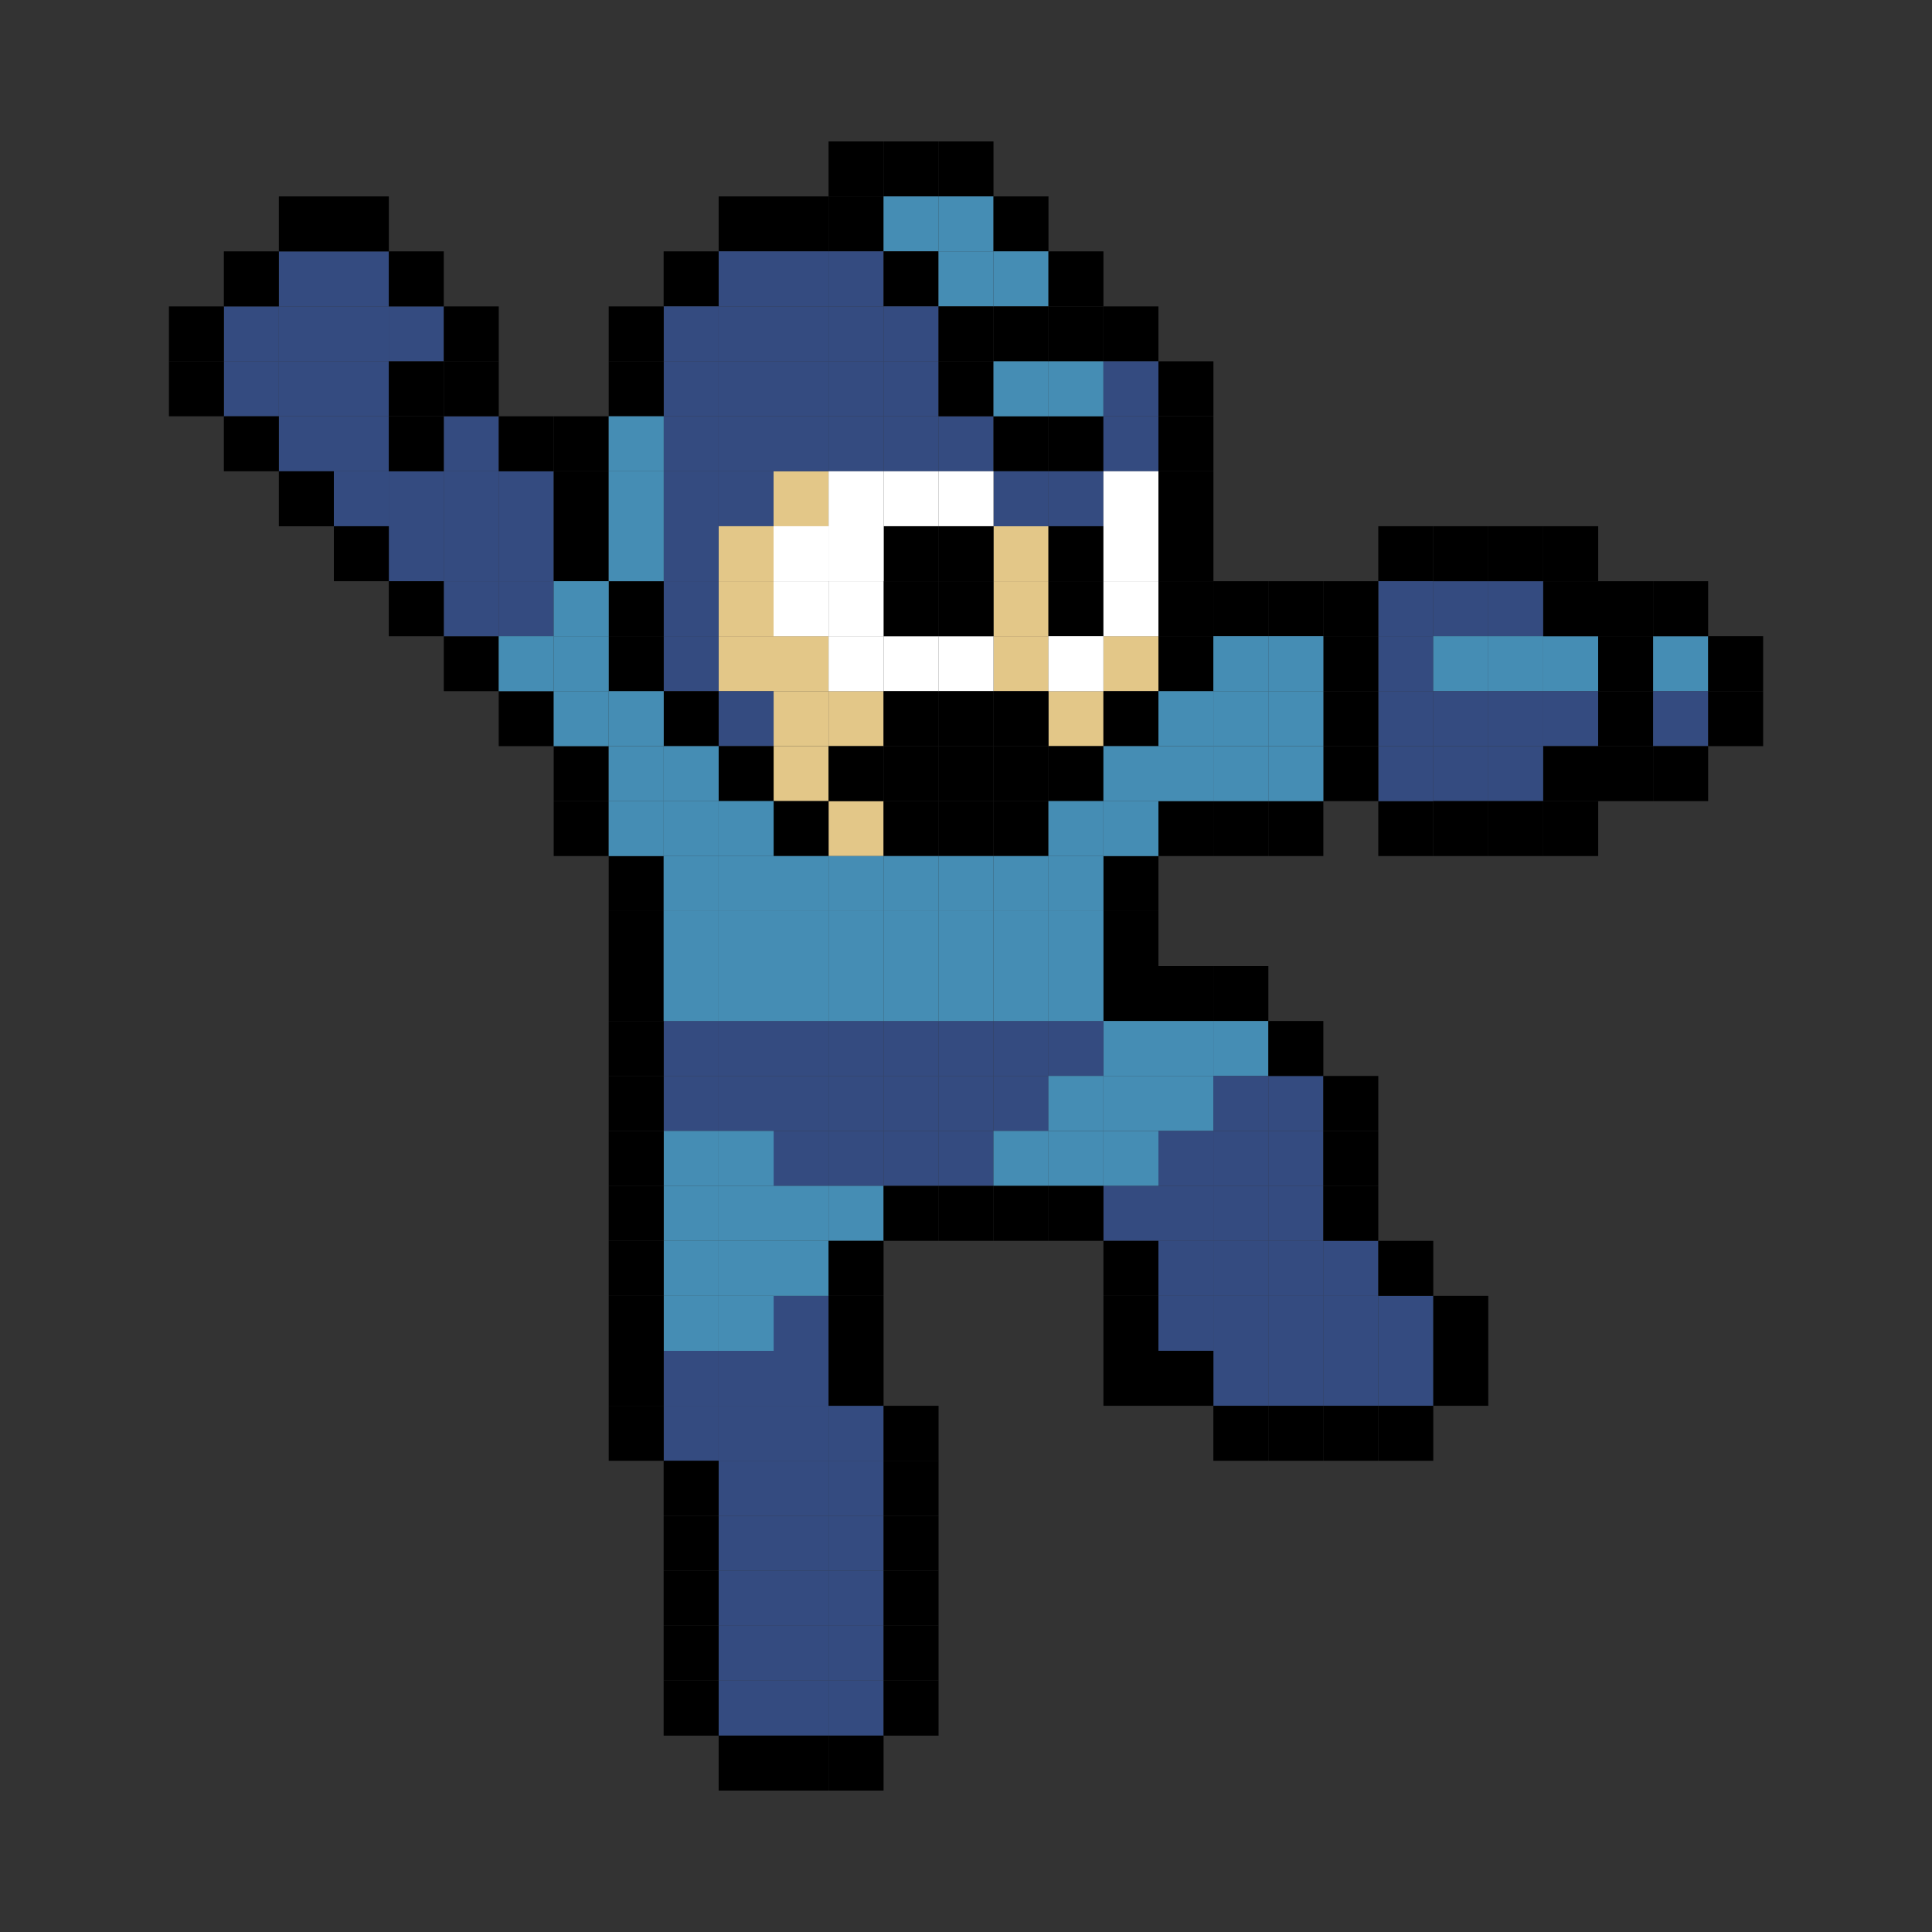 <?xml version="1.0" encoding="UTF-8"?> <svg xmlns="http://www.w3.org/2000/svg" xmlns:xlink="http://www.w3.org/1999/xlink" version="1.1" id="Layer_1" x="0px" y="0px" viewBox="0 0 300 300" style="enable-background:new 0 0 300 300;" xml:space="preserve"><rect x="0" y="0" width="300" height="300" fill="#333333" stroke="none"/> <style type="text/css"> .st0{fill-rule:evenodd;clip-rule:evenodd;} .st1{fill-rule:evenodd;clip-rule:evenodd;fill:#458DB4;} .st2{fill-rule:evenodd;clip-rule:evenodd;fill:#344B80;} .st3{fill-rule:evenodd;clip-rule:evenodd;fill:#E3C788;} .st4{fill-rule:evenodd;clip-rule:evenodd;fill:#FFFFFF;} </style> <title>megaman</title> <desc>Created with Sketch.</desc> <g id="Assets"> <g id="megaman"> <rect id="Rectangle-1" x="128.66" y="21.96" class="st0" width="8.54" height="8.54"></rect> <rect id="Rectangle-1-Copy-116" x="188.41" y="90.25" class="st0" width="8.54" height="8.54"></rect> <rect id="Rectangle-1-Copy-162" x="188.41" y="124.39" class="st0" width="8.54" height="8.54"></rect> <rect id="Rectangle-1-Copy-164" x="179.88" y="124.39" class="st0" width="8.54" height="8.54"></rect> <rect id="Rectangle-1-Copy-165" x="171.34" y="132.93" class="st0" width="8.54" height="8.54"></rect> <rect id="Rectangle-1-Copy-166" x="171.34" y="141.46" class="st0" width="8.54" height="8.54"></rect> <rect id="Rectangle-1-Copy-167" x="171.34" y="150" class="st0" width="8.54" height="8.54"></rect> <rect id="Rectangle-1-Copy-193" x="171.34" y="158.54" class="st1" width="8.54" height="8.54"></rect> <rect id="Rectangle-1-Copy-208" x="145.73" y="158.54" class="st2" width="8.54" height="8.54"></rect> <rect id="Rectangle-1-Copy-216" x="145.73" y="167.07" class="st2" width="8.54" height="8.54"></rect> <rect id="Rectangle-1-Copy-223" x="145.73" y="175.61" class="st2" width="8.54" height="8.54"></rect> <rect id="Rectangle-1-Copy-211" x="120.12" y="158.54" class="st2" width="8.54" height="8.54"></rect> <rect id="Rectangle-1-Copy-217" x="120.12" y="167.07" class="st2" width="8.54" height="8.54"></rect> <rect id="Rectangle-1-Copy-239" x="120.12" y="209.75" class="st2" width="8.54" height="8.54"></rect> <rect id="Rectangle-1-Copy-242" x="120.12" y="218.29" class="st2" width="8.54" height="8.54"></rect> <rect id="Rectangle-1-Copy-246" x="120.12" y="226.82" class="st2" width="8.54" height="8.54"></rect> <rect id="Rectangle-1-Copy-249" x="120.12" y="235.36" class="st2" width="8.54" height="8.54"></rect> <rect id="Rectangle-1-Copy-252" x="120.12" y="243.9" class="st2" width="8.54" height="8.54"></rect> <rect id="Rectangle-1-Copy-245" x="128.66" y="218.29" class="st2" width="8.54" height="8.54"></rect> <rect id="Rectangle-1-Copy-247" x="128.66" y="226.82" class="st2" width="8.54" height="8.54"></rect> <rect id="Rectangle-1-Copy-250" x="128.66" y="235.36" class="st2" width="8.54" height="8.54"></rect> <rect id="Rectangle-1-Copy-253" x="128.66" y="243.9" class="st2" width="8.54" height="8.54"></rect> <rect id="Rectangle-1-Copy-224" x="120.12" y="175.61" class="st2" width="8.54" height="8.54"></rect> <rect id="Rectangle-1-Copy-214" x="103.05" y="158.54" class="st2" width="8.54" height="8.54"></rect> <rect id="Rectangle-1-Copy-218" x="103.05" y="167.07" class="st2" width="8.54" height="8.54"></rect> <rect id="Rectangle-1-Copy-240" x="103.05" y="209.75" class="st2" width="8.54" height="8.54"></rect> <rect id="Rectangle-1-Copy-243" x="103.05" y="218.29" class="st2" width="8.54" height="8.54"></rect> <rect id="Rectangle-1-Copy-196" x="171.34" y="167.07" class="st1" width="8.54" height="8.54"></rect> <rect id="Rectangle-1-Copy-168" x="179.88" y="150" class="st0" width="8.54" height="8.54"></rect> <rect id="Rectangle-1-Copy-194" x="179.88" y="158.54" class="st1" width="8.54" height="8.54"></rect> <rect id="Rectangle-1-Copy-209" x="154.27" y="158.54" class="st2" width="8.54" height="8.54"></rect> <rect id="Rectangle-1-Copy-219" x="154.27" y="167.07" class="st2" width="8.54" height="8.54"></rect> <rect id="Rectangle-1-Copy-212" x="128.66" y="158.54" class="st2" width="8.54" height="8.54"></rect> <rect id="Rectangle-1-Copy-220" x="128.66" y="167.07" class="st2" width="8.54" height="8.54"></rect> <rect id="Rectangle-1-Copy-225" x="128.66" y="175.61" class="st2" width="8.54" height="8.54"></rect> <rect id="Rectangle-1-Copy-238" x="120.12" y="201.22" class="st2" width="8.54" height="8.54"></rect> <rect id="Rectangle-1-Copy-215" x="111.59" y="158.54" class="st2" width="8.54" height="8.54"></rect> <rect id="Rectangle-1-Copy-221" x="111.59" y="167.07" class="st2" width="8.54" height="8.54"></rect> <rect id="Rectangle-1-Copy-241" x="111.59" y="209.75" class="st2" width="8.54" height="8.54"></rect> <rect id="Rectangle-1-Copy-244" x="111.59" y="218.29" class="st2" width="8.54" height="8.54"></rect> <rect id="Rectangle-1-Copy-248" x="111.59" y="226.82" class="st2" width="8.54" height="8.54"></rect> <rect id="Rectangle-1-Copy-251" x="111.59" y="235.36" class="st2" width="8.54" height="8.54"></rect> <rect id="Rectangle-1-Copy-254" x="111.59" y="243.9" class="st2" width="8.54" height="8.54"></rect> <rect id="Rectangle-1-Copy-257" x="120.12" y="252.43" class="st2" width="8.54" height="8.54"></rect> <rect id="Rectangle-1-Copy-256" x="128.66" y="252.43" class="st2" width="8.54" height="8.54"></rect> <rect id="Rectangle-1-Copy-255" x="111.59" y="252.43" class="st2" width="8.54" height="8.54"></rect> <rect id="Rectangle-1-Copy-260" x="120.12" y="260.97" class="st2" width="8.54" height="8.54"></rect> <rect id="Rectangle-1-Copy-259" x="128.66" y="260.97" class="st2" width="8.54" height="8.54"></rect> <rect id="Rectangle-1-Copy-258" x="111.59" y="260.97" class="st2" width="8.54" height="8.54"></rect> <rect id="Rectangle-1-Copy-197" x="179.88" y="167.07" class="st1" width="8.54" height="8.54"></rect> <rect id="Rectangle-1-Copy-169" x="188.41" y="150" class="st0" width="8.54" height="8.54"></rect> <rect id="Rectangle-1-Copy-195" x="188.41" y="158.54" class="st1" width="8.54" height="8.54"></rect> <rect id="Rectangle-1-Copy-210" x="162.8" y="158.54" class="st2" width="8.54" height="8.54"></rect> <rect id="Rectangle-1-Copy-213" x="137.2" y="158.54" class="st2" width="8.54" height="8.54"></rect> <rect id="Rectangle-1-Copy-222" x="137.2" y="167.07" class="st2" width="8.54" height="8.54"></rect> <rect id="Rectangle-1-Copy-226" x="137.2" y="175.61" class="st2" width="8.54" height="8.54"></rect> <rect id="Rectangle-1-Copy-198" x="188.41" y="167.07" class="st2" width="8.54" height="8.54"></rect> <rect id="Rectangle-1-Copy-364" x="196.95" y="167.07" class="st2" width="8.54" height="8.54"></rect> <rect id="Rectangle-1-Copy-367" x="196.95" y="192.68" class="st2" width="8.54" height="8.54"></rect> <rect id="Rectangle-1-Copy-370" x="205.48" y="192.68" class="st2" width="8.54" height="8.54"></rect> <rect id="Rectangle-1-Copy-201" x="171.34" y="175.61" class="st1" width="8.54" height="8.54"></rect> <rect id="Rectangle-1-Copy-229" x="120.12" y="184.14" class="st1" width="8.54" height="8.54"></rect> <rect id="Rectangle-1-Copy-233" x="120.12" y="192.68" class="st1" width="8.54" height="8.54"></rect> <rect id="Rectangle-1-Copy-232" x="128.66" y="184.14" class="st1" width="8.54" height="8.54"></rect> <rect id="Rectangle-1-Copy-205" x="162.8" y="175.61" class="st1" width="8.54" height="8.54"></rect> <rect id="Rectangle-1-Copy-230" x="111.59" y="184.14" class="st1" width="8.54" height="8.54"></rect> <rect id="Rectangle-1-Copy-234" x="111.59" y="192.68" class="st1" width="8.54" height="8.54"></rect> <rect id="Rectangle-1-Copy-236" x="111.59" y="201.22" class="st1" width="8.54" height="8.54"></rect> <rect id="Rectangle-1-Copy-227" x="111.59" y="175.61" class="st1" width="8.54" height="8.54"></rect> <rect id="Rectangle-1-Copy-207" x="162.8" y="167.07" class="st1" width="8.54" height="8.54"></rect> <rect id="Rectangle-1-Copy-206" x="154.27" y="175.61" class="st1" width="8.54" height="8.54"></rect> <rect id="Rectangle-1-Copy-231" x="103.05" y="184.14" class="st1" width="8.54" height="8.54"></rect> <rect id="Rectangle-1-Copy-235" x="103.05" y="192.68" class="st1" width="8.54" height="8.54"></rect> <rect id="Rectangle-1-Copy-237" x="103.05" y="201.22" class="st1" width="8.54" height="8.54"></rect> <rect id="Rectangle-1-Copy-228" x="103.05" y="175.61" class="st1" width="8.54" height="8.54"></rect> <rect id="Rectangle-1-Copy-200" x="179.88" y="175.61" class="st2" width="8.54" height="8.54"></rect> <rect id="Rectangle-1-Copy-199" x="188.41" y="175.61" class="st2" width="8.54" height="8.54"></rect> <rect id="Rectangle-1-Copy-365" x="196.95" y="175.61" class="st2" width="8.54" height="8.54"></rect> <rect id="Rectangle-1-Copy-368" x="196.95" y="201.22" class="st2" width="8.54" height="8.54"></rect> <rect id="Rectangle-1-Copy-371" x="205.48" y="201.22" class="st2" width="8.54" height="8.54"></rect> <rect id="Rectangle-1-Copy-373" x="214.02" y="201.22" class="st2" width="8.54" height="8.54"></rect> <rect id="Rectangle-1-Copy-375" x="188.41" y="201.22" class="st2" width="8.54" height="8.54"></rect> <rect id="Rectangle-1-Copy-378" x="179.88" y="201.22" class="st2" width="8.54" height="8.54"></rect> <rect id="Rectangle-1-Copy-204" x="171.34" y="184.14" class="st2" width="8.54" height="8.54"></rect> <rect id="Rectangle-1-Copy-203" x="179.88" y="184.14" class="st2" width="8.54" height="8.54"></rect> <rect id="Rectangle-1-Copy-202" x="188.41" y="184.14" class="st2" width="8.54" height="8.54"></rect> <rect id="Rectangle-1-Copy-377" x="188.41" y="192.68" class="st2" width="8.54" height="8.54"></rect> <rect id="Rectangle-1-Copy-379" x="179.88" y="192.68" class="st2" width="8.54" height="8.54"></rect> <rect id="Rectangle-1-Copy-366" x="196.95" y="184.14" class="st2" width="8.54" height="8.54"></rect> <rect id="Rectangle-1-Copy-369" x="196.95" y="209.75" class="st2" width="8.54" height="8.54"></rect> <rect id="Rectangle-1-Copy-372" x="205.48" y="209.75" class="st2" width="8.54" height="8.54"></rect> <rect id="Rectangle-1-Copy-374" x="214.02" y="209.75" class="st2" width="8.54" height="8.54"></rect> <rect id="Rectangle-1-Copy-376" x="188.41" y="209.75" class="st2" width="8.54" height="8.54"></rect> <rect id="Rectangle-1-Copy-170" x="196.95" y="158.54" class="st0" width="8.54" height="8.54"></rect> <rect id="Rectangle-1-Copy-171" x="205.48" y="167.07" class="st0" width="8.54" height="8.54"></rect> <rect id="Rectangle-1-Copy-172" x="205.48" y="175.61" class="st0" width="8.54" height="8.54"></rect> <rect id="Rectangle-1-Copy-173" x="205.48" y="184.14" class="st0" width="8.54" height="8.54"></rect> <rect id="Rectangle-1-Copy-174" x="214.02" y="192.68" class="st0" width="8.54" height="8.54"></rect> <rect id="Rectangle-1-Copy-175" x="222.56" y="201.22" class="st0" width="8.54" height="8.54"></rect> <rect id="Rectangle-1-Copy-176" x="222.56" y="209.75" class="st0" width="8.54" height="8.54"></rect> <rect id="Rectangle-1-Copy-177" x="214.02" y="218.29" class="st0" width="8.54" height="8.54"></rect> <rect id="Rectangle-1-Copy-178" x="205.48" y="218.29" class="st0" width="8.54" height="8.54"></rect> <rect id="Rectangle-1-Copy-179" x="196.95" y="218.29" class="st0" width="8.54" height="8.54"></rect> <rect id="Rectangle-1-Copy-180" x="188.41" y="218.29" class="st0" width="8.54" height="8.54"></rect> <rect id="Rectangle-1-Copy-181" x="179.88" y="209.75" class="st0" width="8.54" height="8.54"></rect> <rect id="Rectangle-1-Copy-182" x="171.34" y="209.75" class="st0" width="8.54" height="8.54"></rect> <rect id="Rectangle-1-Copy-183" x="171.34" y="201.22" class="st0" width="8.54" height="8.54"></rect> <rect id="Rectangle-1-Copy-184" x="171.34" y="192.68" class="st0" width="8.54" height="8.54"></rect> <rect id="Rectangle-1-Copy-185" x="162.8" y="184.14" class="st0" width="8.54" height="8.54"></rect> <rect id="Rectangle-1-Copy-186" x="154.27" y="184.14" class="st0" width="8.54" height="8.54"></rect> <rect id="Rectangle-1-Copy-187" x="145.73" y="184.14" class="st0" width="8.54" height="8.54"></rect> <rect id="Rectangle-1-Copy-188" x="137.2" y="184.14" class="st0" width="8.54" height="8.54"></rect> <rect id="Rectangle-1-Copy-189" x="128.66" y="192.68" class="st0" width="8.54" height="8.54"></rect> <rect id="Rectangle-1-Copy-190" x="128.66" y="201.22" class="st0" width="8.54" height="8.54"></rect> <rect id="Rectangle-1-Copy-191" x="128.66" y="209.75" class="st0" width="8.54" height="8.54"></rect> <rect id="Rectangle-1-Copy-192" x="137.2" y="218.29" class="st0" width="8.54" height="8.54"></rect> <rect id="Rectangle-1-Copy-274" x="94.52" y="218.29" class="st0" width="8.54" height="8.54"></rect> <rect id="Rectangle-1-Copy-261" x="137.2" y="226.82" class="st0" width="8.54" height="8.54"></rect> <rect id="Rectangle-1-Copy-269" x="103.05" y="226.82" class="st0" width="8.54" height="8.54"></rect> <rect id="Rectangle-1-Copy-275" x="94.52" y="175.61" class="st0" width="8.54" height="8.54"></rect> <rect id="Rectangle-1-Copy-280" x="94.52" y="158.54" class="st0" width="8.54" height="8.54"></rect> <rect id="Rectangle-1-Copy-282" x="94.52" y="141.46" class="st0" width="8.54" height="8.54"></rect> <rect id="Rectangle-1-Copy-284" x="94.52" y="132.93" class="st0" width="8.54" height="8.54"></rect> <rect id="Rectangle-1-Copy-285" x="85.98" y="124.39" class="st0" width="8.54" height="8.54"></rect> <rect id="Rectangle-1-Copy-286" x="85.98" y="115.86" class="st0" width="8.54" height="8.54"></rect> <rect id="Rectangle-1-Copy-326" x="77.44" y="107.32" class="st0" width="8.54" height="8.54"></rect> <rect id="Rectangle-1-Copy-327" x="68.91" y="98.78" class="st0" width="8.54" height="8.54"></rect> <rect id="Rectangle-1-Copy-262" x="137.2" y="235.36" class="st0" width="8.54" height="8.54"></rect> <rect id="Rectangle-1-Copy-270" x="103.05" y="235.36" class="st0" width="8.54" height="8.54"></rect> <rect id="Rectangle-1-Copy-276" x="94.52" y="184.14" class="st0" width="8.54" height="8.54"></rect> <rect id="Rectangle-1-Copy-281" x="94.52" y="167.07" class="st0" width="8.54" height="8.54"></rect> <rect id="Rectangle-1-Copy-283" x="94.52" y="150" class="st0" width="8.54" height="8.54"></rect> <rect id="Rectangle-1-Copy-263" x="137.2" y="243.9" class="st0" width="8.54" height="8.54"></rect> <rect id="Rectangle-1-Copy-271" x="103.05" y="243.9" class="st0" width="8.54" height="8.54"></rect> <rect id="Rectangle-1-Copy-277" x="94.52" y="192.68" class="st0" width="8.54" height="8.54"></rect> <rect id="Rectangle-1-Copy-264" x="137.2" y="252.43" class="st0" width="8.54" height="8.54"></rect> <rect id="Rectangle-1-Copy-272" x="103.05" y="252.43" class="st0" width="8.54" height="8.54"></rect> <rect id="Rectangle-1-Copy-278" x="94.52" y="201.22" class="st0" width="8.54" height="8.54"></rect> <rect id="Rectangle-1-Copy-265" x="137.2" y="260.97" class="st0" width="8.54" height="8.54"></rect> <rect id="Rectangle-1-Copy-273" x="103.05" y="260.97" class="st0" width="8.54" height="8.54"></rect> <rect id="Rectangle-1-Copy-279" x="94.52" y="209.75" class="st0" width="8.54" height="8.54"></rect> <rect id="Rectangle-1-Copy-266" x="128.66" y="269.5" class="st0" width="8.54" height="8.54"></rect> <rect id="Rectangle-1-Copy-267" x="120.12" y="269.5" class="st0" width="8.54" height="8.54"></rect> <rect id="Rectangle-1-Copy-268" x="111.59" y="269.5" class="st0" width="8.54" height="8.54"></rect> <rect id="Rectangle-1-Copy-119" x="214.02" y="81.71" class="st0" width="8.54" height="8.54"></rect> <rect id="Rectangle-1-Copy-131" x="214.02" y="124.39" class="st0" width="8.54" height="8.54"></rect> <rect id="Rectangle-1-Copy-124" x="248.16" y="90.25" class="st0" width="8.54" height="8.54"></rect> <rect id="Rectangle-1-Copy-128" x="248.16" y="115.86" class="st0" width="8.54" height="8.54"></rect> <rect id="Rectangle-1-Copy-3" x="128.66" y="30.5" class="st0" width="8.54" height="8.54"></rect> <rect id="Rectangle-1-Copy-10" x="128.66" y="39.03" class="st2" width="8.54" height="8.54"></rect> <rect id="Rectangle-1-Copy-138" x="214.02" y="90.25" class="st2" width="8.54" height="8.54"></rect> <rect id="Rectangle-1-Copy-142" x="222.56" y="90.25" class="st2" width="8.54" height="8.54"></rect> <rect id="Rectangle-1-Copy-146" x="231.09" y="90.25" class="st2" width="8.54" height="8.54"></rect> <rect id="Rectangle-1-Copy-18" x="128.66" y="47.57" class="st2" width="8.54" height="8.54"></rect> <rect id="Rectangle-1-Copy-139" x="214.02" y="98.78" class="st2" width="8.54" height="8.54"></rect> <rect id="Rectangle-1-Copy-143" x="222.56" y="98.78" class="st1" width="8.54" height="8.54"></rect> <rect id="Rectangle-1-Copy-147" x="231.09" y="98.78" class="st1" width="8.54" height="8.54"></rect> <rect id="Rectangle-1-Copy-150" x="239.63" y="98.78" class="st1" width="8.54" height="8.54"></rect> <rect id="Rectangle-1-Copy-28" x="128.66" y="56.1" class="st2" width="8.54" height="8.54"></rect> <rect id="Rectangle-1-Copy-140" x="214.02" y="107.32" class="st2" width="8.54" height="8.54"></rect> <rect id="Rectangle-1-Copy-144" x="222.56" y="107.32" class="st2" width="8.54" height="8.54"></rect> <rect id="Rectangle-1-Copy-148" x="231.09" y="107.32" class="st2" width="8.54" height="8.54"></rect> <rect id="Rectangle-1-Copy-151" x="239.63" y="107.32" class="st2" width="8.54" height="8.54"></rect> <rect id="Rectangle-1-Copy-153" x="248.16" y="98.78" class="st0" width="8.54" height="8.54"></rect> <rect id="Rectangle-1-Copy-152" x="248.16" y="107.32" class="st0" width="8.54" height="8.54"></rect> <rect id="Rectangle-1-Copy-155" x="256.7" y="98.78" class="st1" width="8.54" height="8.54"></rect> <rect id="Rectangle-1-Copy-154" x="256.7" y="107.32" class="st2" width="8.54" height="8.54"></rect> <rect id="Rectangle-1-Copy-47" x="128.66" y="64.64" class="st2" width="8.54" height="8.54"></rect> <rect id="Rectangle-1-Copy-141" x="214.02" y="115.86" class="st2" width="8.54" height="8.54"></rect> <rect id="Rectangle-1-Copy-145" x="222.56" y="115.86" class="st2" width="8.54" height="8.54"></rect> <rect id="Rectangle-1-Copy-149" x="231.09" y="115.86" class="st2" width="8.54" height="8.54"></rect> <rect id="Rectangle-1-Copy-7" x="111.59" y="30.5" class="st0" width="8.54" height="8.54"></rect> <rect id="Rectangle-1-Copy-11" x="111.59" y="39.03" class="st2" width="8.54" height="8.54"></rect> <rect id="Rectangle-1-Copy-19" x="111.59" y="47.57" class="st2" width="8.54" height="8.54"></rect> <rect id="Rectangle-1-Copy-29" x="111.59" y="56.1" class="st2" width="8.54" height="8.54"></rect> <rect id="Rectangle-1-Copy-48" x="111.59" y="64.64" class="st2" width="8.54" height="8.54"></rect> <rect id="Rectangle-1-Copy-53" x="111.59" y="73.18" class="st2" width="8.54" height="8.54"></rect> <rect id="Rectangle-1-Copy-328" x="77.44" y="90.25" class="st2" width="8.54" height="8.54"></rect> <rect id="Rectangle-1-Copy-330" x="77.44" y="81.71" class="st2" width="8.54" height="8.54"></rect> <rect id="Rectangle-1-Copy-58" x="120.12" y="73.18" class="st3" width="8.54" height="8.54"></rect> <rect id="Rectangle-1-Copy-59" x="111.59" y="81.71" class="st3" width="8.54" height="8.54"></rect> <rect id="Rectangle-1-Copy-111" x="154.27" y="81.71" class="st3" width="8.54" height="8.54"></rect> <rect id="Rectangle-1-Copy-60" x="111.59" y="90.25" class="st3" width="8.54" height="8.54"></rect> <rect id="Rectangle-1-Copy-112" x="154.27" y="90.25" class="st3" width="8.54" height="8.54"></rect> <rect id="Rectangle-1-Copy-61" x="111.59" y="98.78" class="st3" width="8.54" height="8.54"></rect> <rect id="Rectangle-1-Copy-113" x="154.27" y="98.78" class="st3" width="8.54" height="8.54"></rect> <rect id="Rectangle-1-Copy-114" x="162.8" y="107.32" class="st3" width="8.54" height="8.54"></rect> <rect id="Rectangle-1-Copy-62" x="120.12" y="98.78" class="st3" width="8.54" height="8.54"></rect> <rect id="Rectangle-1-Copy-110" x="171.34" y="98.78" class="st3" width="8.54" height="8.54"></rect> <rect id="Rectangle-1-Copy-75" x="120.12" y="107.32" class="st3" width="8.54" height="8.54"></rect> <rect id="Rectangle-1-Copy-77" x="120.12" y="115.86" class="st3" width="8.54" height="8.54"></rect> <rect id="Rectangle-1-Copy-78" x="128.66" y="124.39" class="st3" width="8.54" height="8.54"></rect> <rect id="Rectangle-1-Copy-76" x="128.66" y="107.32" class="st3" width="8.54" height="8.54"></rect> <rect id="Rectangle-1-Copy-9" x="103.05" y="39.03" class="st0" width="8.54" height="8.54"></rect> <rect id="Rectangle-1-Copy-20" x="103.05" y="47.57" class="st2" width="8.54" height="8.54"></rect> <rect id="Rectangle-1-Copy-30" x="103.05" y="56.1" class="st2" width="8.54" height="8.54"></rect> <rect id="Rectangle-1-Copy-79" x="103.05" y="81.71" class="st2" width="8.54" height="8.54"></rect> <rect id="Rectangle-1-Copy-49" x="103.05" y="64.64" class="st2" width="8.54" height="8.54"></rect> <rect id="Rectangle-1-Copy-80" x="103.05" y="90.25" class="st2" width="8.54" height="8.54"></rect> <rect id="Rectangle-1-Copy-54" x="103.05" y="73.18" class="st2" width="8.54" height="8.54"></rect> <rect id="Rectangle-1-Copy-329" x="68.91" y="90.25" class="st2" width="8.54" height="8.54"></rect> <rect id="Rectangle-1-Copy-331" x="68.91" y="81.71" class="st2" width="8.54" height="8.54"></rect> <rect id="Rectangle-1-Copy-350" x="60.37" y="81.71" class="st2" width="8.54" height="8.54"></rect> <rect id="Rectangle-1-Copy-352" x="51.84" y="73.18" class="st2" width="8.54" height="8.54"></rect> <rect id="Rectangle-1-Copy-333" x="77.44" y="73.18" class="st2" width="8.54" height="8.54"></rect> <rect id="Rectangle-1-Copy-332" x="68.91" y="73.18" class="st2" width="8.54" height="8.54"></rect> <rect id="Rectangle-1-Copy-351" x="60.37" y="73.18" class="st2" width="8.54" height="8.54"></rect> <rect id="Rectangle-1-Copy-353" x="51.84" y="64.64" class="st2" width="8.54" height="8.54"></rect> <rect id="Rectangle-1-Copy-358" x="43.3" y="64.64" class="st2" width="8.54" height="8.54"></rect> <rect id="Rectangle-1-Copy-355" x="51.84" y="47.57" class="st2" width="8.54" height="8.54"></rect> <rect id="Rectangle-1-Copy-359" x="43.3" y="47.57" class="st2" width="8.54" height="8.54"></rect> <rect id="Rectangle-1-Copy-362" x="34.76" y="47.57" class="st2" width="8.54" height="8.54"></rect> <rect id="Rectangle-1-Copy-357" x="60.37" y="47.57" class="st2" width="8.54" height="8.54"></rect> <rect id="Rectangle-1-Copy-354" x="51.84" y="56.1" class="st2" width="8.54" height="8.54"></rect> <rect id="Rectangle-1-Copy-360" x="43.3" y="56.1" class="st2" width="8.54" height="8.54"></rect> <rect id="Rectangle-1-Copy-363" x="34.76" y="56.1" class="st2" width="8.54" height="8.54"></rect> <rect id="Rectangle-1-Copy-356" x="51.84" y="39.03" class="st2" width="8.54" height="8.54"></rect> <rect id="Rectangle-1-Copy-361" x="43.3" y="39.03" class="st2" width="8.54" height="8.54"></rect> <rect id="Rectangle-1-Copy-334" x="68.91" y="64.64" class="st2" width="8.54" height="8.54"></rect> <rect id="Rectangle-1-Copy-81" x="103.05" y="98.78" class="st2" width="8.54" height="8.54"></rect> <rect id="Rectangle-1-Copy-82" x="111.59" y="107.32" class="st2" width="8.54" height="8.54"></rect> <rect id="Rectangle-1-Copy-26" x="94.52" y="47.57" class="st0" width="8.54" height="8.54"></rect> <rect id="Rectangle-1-Copy-88" x="85.98" y="64.64" class="st0" width="8.54" height="8.54"></rect> <rect id="Rectangle-1-Copy-335" x="77.44" y="64.64" class="st0" width="8.54" height="8.54"></rect> <rect id="Rectangle-1-Copy-336" x="68.91" y="56.1" class="st0" width="8.54" height="8.54"></rect> <rect id="Rectangle-1-Copy-338" x="60.37" y="56.1" class="st0" width="8.54" height="8.54"></rect> <rect id="Rectangle-1-Copy-339" x="60.37" y="64.64" class="st0" width="8.54" height="8.54"></rect> <rect id="Rectangle-1-Copy-337" x="68.91" y="47.57" class="st0" width="8.54" height="8.54"></rect> <rect id="Rectangle-1-Copy-340" x="60.37" y="39.03" class="st0" width="8.54" height="8.54"></rect> <rect id="Rectangle-1-Copy-341" x="51.84" y="30.5" class="st0" width="8.54" height="8.54"></rect> <rect id="Rectangle-1-Copy-342" x="43.3" y="30.5" class="st0" width="8.54" height="8.54"></rect> <rect id="Rectangle-1-Copy-343" x="34.76" y="39.03" class="st0" width="8.54" height="8.54"></rect> <rect id="Rectangle-1-Copy-344" x="26.23" y="47.57" class="st0" width="8.54" height="8.54"></rect> <rect id="Rectangle-1-Copy-345" x="26.23" y="56.1" class="st0" width="8.54" height="8.54"></rect> <rect id="Rectangle-1-Copy-346" x="34.76" y="64.64" class="st0" width="8.54" height="8.54"></rect> <rect id="Rectangle-1-Copy-347" x="43.3" y="73.18" class="st0" width="8.54" height="8.54"></rect> <rect id="Rectangle-1-Copy-348" x="51.84" y="81.71" class="st0" width="8.54" height="8.54"></rect> <rect id="Rectangle-1-Copy-349" x="60.37" y="90.25" class="st0" width="8.54" height="8.54"></rect> <rect id="Rectangle-1-Copy-27" x="94.52" y="56.1" class="st0" width="8.54" height="8.54"></rect> <rect id="Rectangle-1-Copy-89" x="85.98" y="73.18" class="st0" width="8.54" height="8.54"></rect> <rect id="Rectangle-1-Copy-90" x="85.98" y="81.71" class="st0" width="8.54" height="8.54"></rect> <rect id="Rectangle-1-Copy-83" x="103.05" y="107.32" class="st0" width="8.54" height="8.54"></rect> <rect id="Rectangle-1-Copy-86" x="94.52" y="98.78" class="st0" width="8.54" height="8.54"></rect> <rect id="Rectangle-1-Copy-87" x="94.52" y="90.25" class="st0" width="8.54" height="8.54"></rect> <rect id="Rectangle-1-Copy-84" x="111.59" y="115.86" class="st0" width="8.54" height="8.54"></rect> <rect id="Rectangle-1-Copy-85" x="120.12" y="124.39" class="st0" width="8.54" height="8.54"></rect> <rect id="Rectangle-1-Copy" x="137.2" y="21.96" class="st0" width="8.54" height="8.54"></rect> <rect id="Rectangle-1-Copy-117" x="196.95" y="90.25" class="st0" width="8.54" height="8.54"></rect> <rect id="Rectangle-1-Copy-163" x="196.95" y="124.39" class="st0" width="8.54" height="8.54"></rect> <rect id="Rectangle-1-Copy-120" x="222.56" y="81.71" class="st0" width="8.54" height="8.54"></rect> <rect id="Rectangle-1-Copy-132" x="222.56" y="124.39" class="st0" width="8.54" height="8.54"></rect> <rect id="Rectangle-1-Copy-125" x="256.7" y="90.25" class="st0" width="8.54" height="8.54"></rect> <rect id="Rectangle-1-Copy-129" x="256.7" y="115.86" class="st0" width="8.54" height="8.54"></rect> <rect id="Rectangle-1-Copy-4" x="137.2" y="30.5" class="st1" width="8.54" height="8.54"></rect> <rect id="Rectangle-1-Copy-12" x="137.2" y="39.03" class="st0" width="8.54" height="8.54"></rect> <rect id="Rectangle-1-Copy-21" x="137.2" y="47.57" class="st2" width="8.54" height="8.54"></rect> <rect id="Rectangle-1-Copy-31" x="137.2" y="56.1" class="st2" width="8.54" height="8.54"></rect> <rect id="Rectangle-1-Copy-50" x="137.2" y="64.64" class="st2" width="8.54" height="8.54"></rect> <rect id="Rectangle-1-Copy-46" x="145.73" y="64.64" class="st2" width="8.54" height="8.54"></rect> <rect id="Rectangle-1-Copy-8" x="120.12" y="30.5" class="st0" width="8.54" height="8.54"></rect> <rect id="Rectangle-1-Copy-13" x="120.12" y="39.03" class="st2" width="8.54" height="8.54"></rect> <rect id="Rectangle-1-Copy-22" x="120.12" y="47.57" class="st2" width="8.54" height="8.54"></rect> <rect id="Rectangle-1-Copy-32" x="120.12" y="56.1" class="st2" width="8.54" height="8.54"></rect> <rect id="Rectangle-1-Copy-51" x="120.12" y="64.64" class="st2" width="8.54" height="8.54"></rect> <rect id="Rectangle-1-Copy-2" x="145.73" y="21.96" class="st0" width="8.54" height="8.54"></rect> <rect id="Rectangle-1-Copy-118" x="205.48" y="90.25" class="st0" width="8.54" height="8.54"></rect> <rect id="Rectangle-1-Copy-121" x="231.09" y="81.71" class="st0" width="8.54" height="8.54"></rect> <rect id="Rectangle-1-Copy-133" x="231.09" y="124.39" class="st0" width="8.54" height="8.54"></rect> <rect id="Rectangle-1-Copy-122" x="239.63" y="81.71" class="st0" width="8.54" height="8.54"></rect> <rect id="Rectangle-1-Copy-134" x="239.63" y="124.39" class="st0" width="8.54" height="8.54"></rect> <rect id="Rectangle-1-Copy-126" x="265.24" y="98.78" class="st0" width="8.54" height="8.54"></rect> <rect id="Rectangle-1-Copy-123" x="239.63" y="90.25" class="st0" width="8.54" height="8.54"></rect> <rect id="Rectangle-1-Copy-130" x="239.63" y="115.86" class="st0" width="8.54" height="8.54"></rect> <rect id="Rectangle-1-Copy-127" x="265.24" y="107.32" class="st0" width="8.54" height="8.54"></rect> <rect id="Rectangle-1-Copy-5" x="145.73" y="30.5" class="st1" width="8.54" height="8.54"></rect> <rect id="Rectangle-1-Copy-14" x="145.73" y="39.03" class="st1" width="8.54" height="8.54"></rect> <rect id="Rectangle-1-Copy-23" x="145.73" y="47.57" class="st0" width="8.54" height="8.54"></rect> <rect id="Rectangle-1-Copy-33" x="145.73" y="56.1" class="st0" width="8.54" height="8.54"></rect> <rect id="Rectangle-1-Copy-6" x="154.27" y="30.5" class="st0" width="8.54" height="8.54"></rect> <rect id="Rectangle-1-Copy-15" x="154.27" y="39.03" class="st1" width="8.54" height="8.54"></rect> <rect id="Rectangle-1-Copy-24" x="154.27" y="47.57" class="st0" width="8.54" height="8.54"></rect> <rect id="Rectangle-1-Copy-44" x="154.27" y="64.64" class="st0" width="8.54" height="8.54"></rect> <rect id="Rectangle-1-Copy-34" x="154.27" y="56.1" class="st1" width="8.54" height="8.54"></rect> <rect id="Rectangle-1-Copy-16" x="162.8" y="39.03" class="st0" width="8.54" height="8.54"></rect> <rect id="Rectangle-1-Copy-25" x="162.8" y="47.57" class="st0" width="8.54" height="8.54"></rect> <rect id="Rectangle-1-Copy-45" x="162.8" y="64.64" class="st0" width="8.54" height="8.54"></rect> <rect id="Rectangle-1-Copy-35" x="162.8" y="56.1" class="st1" width="8.54" height="8.54"></rect> <rect id="Rectangle-1-Copy-17" x="171.34" y="47.57" class="st0" width="8.54" height="8.54"></rect> <rect id="Rectangle-1-Copy-36" x="171.34" y="56.1" class="st2" width="8.54" height="8.54"></rect> <rect id="Rectangle-1-Copy-38" x="171.34" y="64.64" class="st2" width="8.54" height="8.54"></rect> <rect id="Rectangle-1-Copy-42" x="162.8" y="73.18" class="st2" width="8.54" height="8.54"></rect> <rect id="Rectangle-1-Copy-43" x="154.27" y="73.18" class="st2" width="8.54" height="8.54"></rect> <rect id="Rectangle-1-Copy-55" x="145.73" y="73.18" class="st4" width="8.54" height="8.54"></rect> <rect id="Rectangle-1-Copy-70" x="145.73" y="98.78" class="st4" width="8.54" height="8.54"></rect> <rect id="Rectangle-1-Copy-65" x="145.73" y="81.71" class="st0" width="8.54" height="8.54"></rect> <rect id="Rectangle-1-Copy-104" x="162.8" y="81.71" class="st0" width="8.54" height="8.54"></rect> <rect id="Rectangle-1-Copy-91" x="145.73" y="107.32" class="st0" width="8.54" height="8.54"></rect> <rect id="Rectangle-1-Copy-115" x="154.27" y="107.32" class="st0" width="8.54" height="8.54"></rect> <rect id="Rectangle-1-Copy-68" x="145.73" y="90.25" class="st0" width="8.54" height="8.54"></rect> <rect id="Rectangle-1-Copy-105" x="162.8" y="90.25" class="st0" width="8.54" height="8.54"></rect> <rect id="Rectangle-1-Copy-92" x="145.73" y="115.86" class="st0" width="8.54" height="8.54"></rect> <rect id="Rectangle-1-Copy-100" x="154.27" y="115.86" class="st0" width="8.54" height="8.54"></rect> <rect id="Rectangle-1-Copy-98" x="162.8" y="115.86" class="st0" width="8.54" height="8.54"></rect> <rect id="Rectangle-1-Copy-99" x="171.34" y="107.32" class="st0" width="8.54" height="8.54"></rect> <rect id="Rectangle-1-Copy-102" x="179.88" y="98.78" class="st0" width="8.54" height="8.54"></rect> <rect id="Rectangle-1-Copy-103" x="179.88" y="90.25" class="st0" width="8.54" height="8.54"></rect> <rect id="Rectangle-1-Copy-96" x="145.73" y="124.39" class="st0" width="8.54" height="8.54"></rect> <rect id="Rectangle-1-Copy-101" x="154.27" y="124.39" class="st0" width="8.54" height="8.54"></rect> <rect id="Rectangle-1-Copy-56" x="137.2" y="73.18" class="st4" width="8.54" height="8.54"></rect> <rect id="Rectangle-1-Copy-71" x="137.2" y="98.78" class="st4" width="8.54" height="8.54"></rect> <rect id="Rectangle-1-Copy-72" x="128.66" y="98.78" class="st4" width="8.54" height="8.54"></rect> <rect id="Rectangle-1-Copy-66" x="137.2" y="81.71" class="st0" width="8.54" height="8.54"></rect> <rect id="Rectangle-1-Copy-93" x="137.2" y="107.32" class="st0" width="8.54" height="8.54"></rect> <rect id="Rectangle-1-Copy-69" x="137.2" y="90.25" class="st0" width="8.54" height="8.54"></rect> <rect id="Rectangle-1-Copy-94" x="137.2" y="115.86" class="st0" width="8.54" height="8.54"></rect> <rect id="Rectangle-1-Copy-97" x="137.2" y="124.39" class="st0" width="8.54" height="8.54"></rect> <rect id="Rectangle-1-Copy-95" x="128.66" y="115.86" class="st0" width="8.54" height="8.54"></rect> <rect id="Rectangle-1-Copy-57" x="128.66" y="73.18" class="st4" width="8.54" height="8.54"></rect> <rect id="Rectangle-1-Copy-106" x="171.34" y="73.18" class="st4" width="8.54" height="8.54"></rect> <rect id="Rectangle-1-Copy-67" x="128.66" y="81.71" class="st4" width="8.54" height="8.54"></rect> <rect id="Rectangle-1-Copy-63" x="120.12" y="81.71" class="st4" width="8.54" height="8.54"></rect> <rect id="Rectangle-1-Copy-73" x="128.66" y="81.71" class="st4" width="8.54" height="8.54"></rect> <rect id="Rectangle-1-Copy-107" x="171.34" y="81.71" class="st4" width="8.54" height="8.54"></rect> <rect id="Rectangle-1-Copy-64" x="120.12" y="90.25" class="st4" width="8.54" height="8.54"></rect> <rect id="Rectangle-1-Copy-74" x="128.66" y="90.25" class="st4" width="8.54" height="8.54"></rect> <rect id="Rectangle-1-Copy-108" x="171.34" y="90.25" class="st4" width="8.54" height="8.54"></rect> <rect id="Rectangle-1-Copy-109" x="162.8" y="98.78" class="st4" width="8.54" height="8.54"></rect> <rect id="Rectangle-1-Copy-37" x="179.88" y="56.1" class="st0" width="8.54" height="8.54"></rect> <rect id="Rectangle-1-Copy-135" x="205.48" y="98.78" class="st0" width="8.54" height="8.54"></rect> <rect id="Rectangle-1-Copy-40" x="179.88" y="73.18" class="st0" width="8.54" height="8.54"></rect> <rect id="Rectangle-1-Copy-136" x="205.48" y="115.86" class="st0" width="8.54" height="8.54"></rect> <rect id="Rectangle-1-Copy-39" x="179.88" y="64.64" class="st0" width="8.54" height="8.54"></rect> <rect id="Rectangle-1-Copy-137" x="205.48" y="107.32" class="st0" width="8.54" height="8.54"></rect> <rect id="Rectangle-1-Copy-41" x="179.88" y="81.71" class="st0" width="8.54" height="8.54"></rect> <rect x="94.52" y="64.64" class="st1" width="8.54" height="8.54"></rect> <rect id="Rectangle-1-Copy-156" x="196.95" y="98.78" class="st1" width="8.54" height="8.54"></rect> <rect id="Rectangle-1-Copy-159" x="188.41" y="98.78" class="st1" width="8.54" height="8.54"></rect> <rect x="94.52" y="73.18" class="st1" width="8.54" height="8.54"></rect> <rect id="Rectangle-1-Copy-157" x="196.95" y="107.32" class="st1" width="8.54" height="8.54"></rect> <rect id="Rectangle-1-Copy-160" x="188.41" y="107.32" class="st1" width="8.54" height="8.54"></rect> <rect id="Rectangle-1-Copy-287" x="179.88" y="107.32" class="st1" width="8.54" height="8.54"></rect> <rect id="Rectangle-1-Copy-289" x="171.34" y="115.86" class="st1" width="8.54" height="8.54"></rect> <rect id="Rectangle-1-Copy-291" x="162.8" y="124.39" class="st1" width="8.54" height="8.54"></rect> <rect id="Rectangle-1-Copy-52" x="94.52" y="81.71" class="st1" width="8.54" height="8.54"></rect> <rect id="Rectangle-1-Copy-158" x="196.95" y="115.86" class="st1" width="8.54" height="8.54"></rect> <rect id="Rectangle-1-Copy-161" x="188.41" y="115.86" class="st1" width="8.54" height="8.54"></rect> <rect id="Rectangle-1-Copy-288" x="179.88" y="115.86" class="st1" width="8.54" height="8.54"></rect> <rect id="Rectangle-1-Copy-290" x="171.34" y="124.39" class="st1" width="8.54" height="8.54"></rect> <rect id="Rectangle-1-Copy-292" x="162.8" y="132.93" class="st1" width="8.54" height="8.54"></rect> <rect id="Rectangle-1-Copy-295" x="154.27" y="132.93" class="st1" width="8.54" height="8.54"></rect> <rect id="Rectangle-1-Copy-293" x="162.8" y="141.46" class="st1" width="8.54" height="8.54"></rect> <rect id="Rectangle-1-Copy-296" x="154.27" y="141.46" class="st1" width="8.54" height="8.54"></rect> <rect id="Rectangle-1-Copy-294" x="162.8" y="150" class="st1" width="8.54" height="8.54"></rect> <rect id="Rectangle-1-Copy-297" x="154.27" y="150" class="st1" width="8.54" height="8.54"></rect> <rect id="Rectangle-1-Copy-300" x="145.73" y="132.93" class="st1" width="8.54" height="8.54"></rect> <rect id="Rectangle-1-Copy-299" x="145.73" y="141.46" class="st1" width="8.54" height="8.54"></rect> <rect id="Rectangle-1-Copy-298" x="145.73" y="150" class="st1" width="8.54" height="8.54"></rect> <rect id="Rectangle-1-Copy-303" x="137.2" y="132.93" class="st1" width="8.54" height="8.54"></rect> <rect id="Rectangle-1-Copy-302" x="137.2" y="141.46" class="st1" width="8.54" height="8.54"></rect> <rect id="Rectangle-1-Copy-301" x="137.2" y="150" class="st1" width="8.54" height="8.54"></rect> <rect id="Rectangle-1-Copy-306" x="128.66" y="132.93" class="st1" width="8.54" height="8.54"></rect> <rect id="Rectangle-1-Copy-305" x="128.66" y="141.46" class="st1" width="8.54" height="8.54"></rect> <rect id="Rectangle-1-Copy-304" x="128.66" y="150" class="st1" width="8.54" height="8.54"></rect> <rect id="Rectangle-1-Copy-309" x="120.12" y="132.93" class="st1" width="8.54" height="8.54"></rect> <rect id="Rectangle-1-Copy-308" x="120.12" y="141.46" class="st1" width="8.54" height="8.54"></rect> <rect id="Rectangle-1-Copy-307" x="120.12" y="150" class="st1" width="8.54" height="8.54"></rect> <rect id="Rectangle-1-Copy-312" x="111.59" y="132.93" class="st1" width="8.54" height="8.54"></rect> <rect id="Rectangle-1-Copy-311" x="111.59" y="141.46" class="st1" width="8.54" height="8.54"></rect> <rect id="Rectangle-1-Copy-310" x="111.59" y="150" class="st1" width="8.54" height="8.54"></rect> <rect id="Rectangle-1-Copy-315" x="103.05" y="132.93" class="st1" width="8.54" height="8.54"></rect> <rect id="Rectangle-1-Copy-316" x="103.05" y="115.86" class="st1" width="8.54" height="8.54"></rect> <rect id="Rectangle-1-Copy-319" x="94.52" y="115.86" class="st1" width="8.54" height="8.54"></rect> <rect id="Rectangle-1-Copy-322" x="85.98" y="98.78" class="st1" width="8.54" height="8.54"></rect> <rect id="Rectangle-1-Copy-325" x="77.44" y="98.78" class="st1" width="8.54" height="8.54"></rect> <rect id="Rectangle-1-Copy-321" x="94.52" y="107.32" class="st1" width="8.54" height="8.54"></rect> <rect id="Rectangle-1-Copy-323" x="85.98" y="90.25" class="st1" width="8.54" height="8.54"></rect> <rect id="Rectangle-1-Copy-314" x="103.05" y="141.46" class="st1" width="8.54" height="8.54"></rect> <rect id="Rectangle-1-Copy-317" x="103.05" y="124.39" class="st1" width="8.54" height="8.54"></rect> <rect id="Rectangle-1-Copy-320" x="94.52" y="124.39" class="st1" width="8.54" height="8.54"></rect> <rect id="Rectangle-1-Copy-324" x="85.98" y="107.32" class="st1" width="8.54" height="8.54"></rect> <rect id="Rectangle-1-Copy-318" x="111.59" y="124.39" class="st1" width="8.54" height="8.54"></rect> <rect id="Rectangle-1-Copy-313" x="103.05" y="150" class="st1" width="8.54" height="8.54"></rect> </g> </g> </svg> 